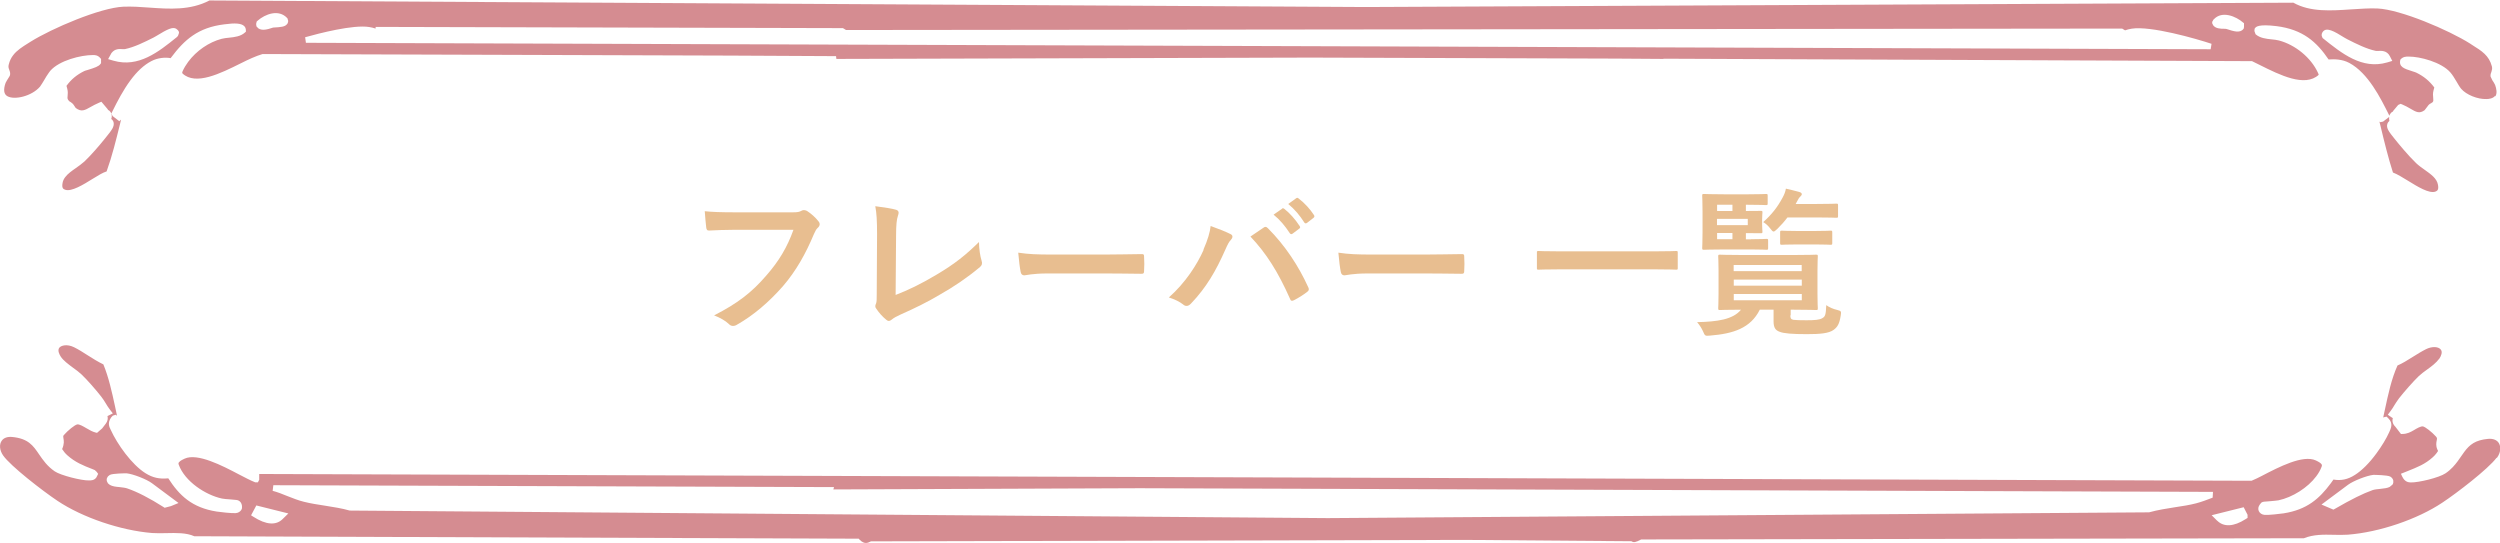 <?xml version="1.0" encoding="UTF-8"?>
<svg id="b" data-name="レイヤー 2" xmlns="http://www.w3.org/2000/svg" viewBox="0 0 224.9 48.85">
  <defs>
    <style>
      .d {
        fill: #d58c91;
      }

      .e {
        fill: #e8be90;
      }
    </style>
  </defs>
  <g id="c" data-name="レイヤー 1">
    <g>
      <g>
        <path class="d" d="M219.28,17.11c-.04.05-.11.1-.2.13-.56.19-1.6-.45-2.44-.97-.51-.31-.97-.6-1.37-.75-.42-1.31-.78-2.77-1.12-4.19,0,0-.09-.36-.1-.4l.07.06.26-.05.55-.42c-.02.13,0,.25.02.36-.04.03-.07.06-.1.1-.1.13-.18.36-.02.69.12.24.38.56.59.82.35.44,1.23,1.51,1.94,2.19.22.21.5.41.77.6.56.4,1.09.77,1.19,1.34.03.16.05.38-.04.49ZM224.46,8.62c-.18.24-.56.29-.78.29-.8.03-1.82-.39-2.27-.92-.14-.16-.28-.41-.42-.65-.19-.32-.38-.63-.56-.83-.81-.92-2.74-1.43-3.76-1.42-.24,0-.49,0-.73.27-.18.66.34.82,1.07,1.05.21.07.32.1.37.13.67.33,1.17.74,1.61,1.33l-.07.26c-.07.26-.05.49-.03.67.02.21.03.29-.05.39l-.13.09s-.15.07-.24.17l-.35.46c-.47.34-.75.18-1.31-.15-.21-.12-.43-.25-.68-.35l-.17-.07-.22.1-.47.56.02.02c-.1.04-.18.1-.24.19-.05.06-.08.13-.1.2l-.06-.12c-.73-1.46-1.85-3.72-3.55-4.63-.64-.34-1.34-.35-1.86-.31-1.08-1.59-2.32-2.7-4.69-3-1.64-.2-1.84.07-1.92.17l-.04.05-.02.14v.09s.1.28.1.28c.4.35.95.41,1.44.46.23.02.45.05.66.1,1.48.39,2.89,1.55,3.51,2.9.02.04.07.15.07.19-1.24,1.14-3.49.02-5.29-.88l-.71-.35-52.95-.22v.02s-4.24-.03-4.24-.03l-27.47-.09-42.69.12-.03-.25-9.45-.05-42.14-.14c-.63.19-1.23.47-1.97.84-1.81.9-4.05,2.02-5.23.91-.06-.06-.01-.16.01-.21.13-.29.3-.57.5-.84.74-1,1.87-1.77,3.01-2.07.21-.05.43-.08.66-.1.49-.05,1.05-.11,1.44-.47l.08-.07v-.11c0-.16-.05-.31-.17-.41-.26-.23-.78-.28-1.79-.14-2.34.29-3.56,1.37-4.78,3l-.03.04c-.47-.09-1.16-.04-1.74.27-.67.35-1.28.92-1.88,1.73-.65.88-1.16,1.86-1.62,2.79l-.09.18.11.24.6.46.16-.14c-.03.11-.06.23-.08.34-.36,1.46-.72,2.93-1.22,4.32-.34.1-.77.37-1.26.67-.85.53-1.9,1.17-2.46.98-.18-.06-.33-.15-.24-.62.03-.18.11-.35.23-.51.23-.31.6-.57.96-.82.28-.2.55-.39.78-.6.59-.56,1.35-1.44,1.86-2.08.2-.24.32-.39.42-.53s.2-.28.26-.4c.14-.28.1-.49.04-.61-.04-.09-.1-.15-.17-.2.07-.2.07-.44-.07-.63-.06-.09-.15-.16-.25-.2l.02-.02-.59-.7-.17.07c-.35.15-.57.27-.78.39-.56.32-.85.48-1.36.1-.15-.22-.2-.32-.3-.41-.09-.09-.19-.14-.26-.18-.2-.19-.19-.27-.17-.47.02-.18.04-.41-.03-.67l-.07-.26h0c.43-.59.93-1,1.6-1.33.06-.03.17-.06.31-.1.65-.2.99-.32,1.14-.53l.06-.08v-.1s0-.28,0-.28l-.07-.08c-.24-.28-.51-.27-.67-.27-1.07,0-3.01.48-3.83,1.42l-.12.16c-.15.2-.29.44-.43.68-.13.21-.25.42-.37.58-.73.86-2.3,1.23-2.94.86-.32-.18-.37-.59-.16-1.19.04-.11.19-.33.25-.43.1-.16.15-.22.16-.34.02-.16-.04-.31-.08-.42-.06-.15-.1-.27-.04-.48.08-.32.21-.59.39-.82.33-.44.82-.75,1.38-1.1l.19-.12c1.92-1.2,6.27-3.06,8.35-3.15.75-.03,1.55.02,2.32.08,1.82.13,3.7.26,5.42-.64l104.03.59,83.44-.39c1.53.86,3.41.72,5.22.6.79-.05,1.59-.11,2.34-.08,2.08.09,6.43,1.95,8.34,3.16l.18.12c.88.55,1.52.95,1.78,1.93.05.21,0,.33-.04.48-.05.12-.1.26-.08.43l.15.32c.09.13.22.34.26.44.12.33.21.77.01,1.04ZM208.88,3l-.02.09v.13s.08.2.08.2c1.74,1.4,3.55,2.85,5.8,2.2l.47-.14-.22-.43c-.27-.52-.77-.48-1.03-.47-.09,0-.17.01-.22,0-.84-.17-1.77-.64-2.58-1.05l-.25-.14c-.96-.6-1.62-.97-1.95-.53l-.03.04-.04.09ZM199.04,1.88l-.04.19.1.21c.23.29.61.31,1.06.31.1,0,.14.02.21.04.52.17,1.14.38,1.44-.02l.04-.05.02-.14v-.33s-.09-.07-.09-.07c-.62-.54-1.88-1.09-2.63-.28l-.05.05-.04.1ZM27.5,3.85l171.37.58.08-.49c-1.42-.47-5.47-1.63-7.19-1.36-.21.03-.41.09-.59.15l-.26-.16-114.8.13-.28-.17-42.04-.11v.15c-.18-.06-.38-.11-.58-.14-1.44-.23-4.51.57-5.76.92l.07.49ZM23.04,2.14l.03.23.17.18c.35.23.79.11,1.33-.07.69-.04,1.07-.06,1.26-.32l.05-.07.04-.14v-.09s-.06-.21-.06-.21c-.79-.88-2.03-.36-2.67.2l-.1.09-.04.19ZM9.73,5.32l.48.14c2.25.65,4.06-.8,5.66-2.09l.04-.03.09-.1.03-.06.07-.21v-.1s-.09-.15-.09-.15l-.17-.14c-.31-.16-.71,0-1.8.67l-.23.13c-.81.41-1.74.87-2.58,1.04-.05.01-.13,0-.22,0-.26-.02-.68-.04-.96.33h-.01s-.31.56-.31.56Z"/>
        <path class="d" d="M224.59,41.18c-.76,1.02-3.62,3.21-4.88,4.04-2.25,1.5-5.66,2.66-8.5,2.88-.42.03-.85.02-1.28.01-.89-.02-1.81-.04-2.67.31l-59.62.11c-.49.26-.68.3-.87.16l-14.98-.12-53.44.13c-.24.11-.56.33-1.03-.16l-.07-.08-59.77-.22c-.71-.32-1.63-.3-2.51-.28-.44.01-.87.02-1.29-.01-2.83-.23-6.25-1.39-8.5-2.89-1.35-.9-4.23-3.13-4.9-4.09-.32-.46-.37-1-.11-1.34.18-.25.52-.36.93-.32,1.44.14,1.88.77,2.42,1.57.36.52.73,1.06,1.4,1.52.54.37,2.43.84,3.08.82.2,0,.48,0,.67-.27l.16-.32-.13-.18-.17-.16-.19-.08c-.88-.34-1.57-.62-2.28-1.25-.2-.18-.34-.36-.47-.56h0c.21-.49.15-.77.12-.95-.03-.18-.04-.21.03-.31.39-.44.99-.92,1.21-.96.19-.03.53.17.82.34.29.17.55.32.83.39l.13.03.46-.4.33-.43c.16-.21.21-.45.15-.68l.48-.24-.29-.38c-.12-.16-.23-.33-.33-.5-.14-.23-.27-.44-.43-.64-.46-.59-1.27-1.52-1.77-1.99-.21-.2-.48-.4-.76-.6-.43-.32-.88-.65-1.11-1.01-.12-.19-.3-.54-.13-.78.16-.21.69-.37,1.34-.05.4.2.8.45,1.2.71.47.3.95.6,1.43.83.48,1.16.77,2.49,1.05,3.78.06.29.12.57.18.85l-.11-.1-.27.08s-.13.14-.14.15c-.36.49-.18.87-.06,1.1.6,1.33,1.91,3.16,3.14,3.93.64.4,1.24.54,2.05.46.99,1.54,2.13,2.64,4.36,2.99.24.04,1.39.17,1.71.14.25-.02.39-.15.47-.25l.04-.06.05-.13v-.21c-.03-.25-.15-.4-.31-.48-.1-.05-.19-.06-.69-.1-.34-.02-.66-.05-.8-.08-1.49-.32-3.35-1.55-3.89-3.05-.04-.11-.02-.16.02-.21.11-.15.4-.28.51-.33,1.15-.53,3.39.63,4.87,1.41.56.29,1.07.56,1.48.72h.24s.12-.23.12-.23v-.52s179.23.61,179.23.61c.37-.15.63-.29.91-.43,1.57-.82,3.72-1.93,4.87-1.4.62.29.57.43.53.55-.11.3-.27.59-.49.88-.76,1.02-2.13,1.89-3.4,2.16-.14.03-.48.05-.77.08-.54.04-.62.04-.72.1l-.05.03-.13.16c-.15.2-.18.4-.1.59.09.2.28.33.53.35.31.03,1.47-.1,1.71-.14,2.1-.33,3.21-1.32,4.23-2.69.08-.11.17-.23.25-.35.66.12,1.28,0,1.92-.41.61-.38,1.31-1.07,1.95-1.95.47-.64.88-1.31,1.14-1.89.16-.34.38-.81-.06-1.24l-.17-.17-.27.06-.04.04c.05-.23.1-.46.15-.7.31-1.43.59-2.77,1.14-4,.43-.18.91-.48,1.37-.77.4-.25.8-.5,1.2-.7.5-.25,1.08-.25,1.31.02.21.23.03.61-.1.81-.31.42-.72.72-1.11,1-.28.2-.55.4-.76.6-.49.47-1.3,1.39-1.77,1.99h0c-.2.27-.3.44-.41.61-.12.2-.22.37-.34.52l-.26.35.39.27.06.03c-.08.28,0,.56.23.78h0s.5.65.5.65h.12c.46,0,.76-.18,1.04-.34.28-.17.63-.37.82-.34.21.04.8.5,1.17.91.11.13.11.16.07.35-.04.19-.09.47.05.8l.07.15c-.05.07-.09.14-.13.19-.11.14-.21.26-.34.37-.71.64-1.4.9-2.27,1.25l-.6.24.11.24c.25.53.6.53.77.54.7.02,2.56-.43,3.13-.82.52-.35.85-.76,1.09-1.08l.6-.85c.49-.66.99-1.06,2.14-1.17.45-.04.81.1.98.4.2.35.14.85-.16,1.27l-.03.04ZM209.91,45.85l.11-.06c1.52-.88,2.57-1.4,3.42-1.7.17-.06.46-.09.69-.11.35-.04.65-.07.85-.18l.23-.19.05-.06.04-.13v-.19c-.03-.14-.12-.26-.26-.35-.25-.15-1.45-.16-1.53-.16-.59.06-1.81.54-2.28.89l-2.39,1.78,1.08.46ZM199.47,46.85c.59.58,1.48.53,2.53-.14l.19-.12v-.28s-.35-.68-.35-.68l-2.88.72.5.5ZM24.51,44.15c.46.12.91.3,1.35.48.49.19.98.39,1.48.51.59.15,1.24.25,1.89.35.76.12,1.53.24,2.23.44l87.99.68,73.88-.52c.8-.22,1.58-.34,2.34-.46.68-.1,1.31-.2,1.89-.35.5-.13.99-.32,1.49-.51l.03-.52-96.56-.33-27.55.11.06-.21-50.44-.17-.06.49ZM22.59,46.36l.19.12c1.16.75,2.06.8,2.65.21l.51-.5-2.88-.72-.47.88ZM9.6,43.08v.13s.02.09.02.09l.09.18.17.14c.24.14.54.17.88.2.25.03.53.06.69.12.91.31,2.01.88,3.27,1.68l.09.06.57-.15.68-.28-2.39-1.78c-.47-.35-1.69-.83-2.28-.89-.08,0-1.27,0-1.52.15l-.15.12-.05.07-.08.18Z"/>
      </g>
      <g>
        <path class="e" d="M66.18,20.67c-.94,0-1.76.04-2.38.07-.19.01-.25-.09-.27-.29-.04-.29-.1-1.04-.13-1.45.65.07,1.41.1,2.77.1h5.14c.43,0,.59-.03.79-.14.07-.04.14-.06.22-.06.09,0,.17.03.27.07.39.25.78.6,1.05.95.07.09.1.16.1.24,0,.13-.07.25-.2.36-.13.13-.2.27-.33.56-.71,1.7-1.58,3.28-2.79,4.68-1.24,1.41-2.64,2.61-4.09,3.43-.13.09-.26.13-.39.13-.12,0-.25-.04-.36-.16-.33-.32-.81-.58-1.34-.79,2.1-1.07,3.39-2.06,4.71-3.6,1.12-1.28,1.86-2.51,2.43-4.1h-5.2Z"/>
        <path class="e" d="M80.58,26.53c1.11-.43,2.19-.94,3.67-1.82,1.66-.98,2.65-1.79,3.82-2.94.01.66.1,1.24.23,1.67.09.27.04.42-.14.58-1.18.99-2.38,1.79-3.6,2.48-1.09.65-2.22,1.21-3.53,1.79-.36.16-.62.3-.81.46-.09.07-.17.12-.26.12s-.16-.04-.25-.12c-.33-.27-.62-.59-.88-.98-.06-.07-.09-.14-.09-.23,0-.07.03-.16.07-.24.06-.14.06-.42.06-.82l.03-5.42c0-1.18-.04-1.89-.16-2.51.81.1,1.54.22,1.87.32.14.04.23.13.23.27,0,.07-.03.17-.07.3-.1.29-.16.76-.16,1.79l-.04,5.3Z"/>
        <path class="e" d="M94.27,24.6c-1.43,0-1.97.17-2.12.17-.17,0-.29-.09-.33-.3-.07-.33-.16-1.01-.22-1.74.94.14,1.66.17,3.11.17h4.64c1.09,0,2.2-.03,3.31-.04.22-.01.26.03.26.2.03.43.03.92,0,1.35,0,.17-.06.23-.26.22-1.08-.01-2.15-.03-3.21-.03h-5.19Z"/>
        <path class="e" d="M108.26,22.46c.39-.88.6-1.61.65-2.13.73.26,1.38.52,1.79.73.13.06.17.14.17.23,0,.1-.06.2-.14.29-.16.16-.27.36-.5.88-.85,1.92-1.7,3.39-3.08,4.84-.13.14-.26.22-.4.22-.12,0-.22-.04-.33-.14-.29-.23-.75-.46-1.27-.62,1.51-1.34,2.55-2.98,3.13-4.29ZM113.64,20.5c.07-.06.14-.09.2-.09.07,0,.13.03.22.12,1.57,1.57,2.78,3.44,3.62,5.29.04.07.06.13.06.2,0,.09-.04.16-.14.23-.27.22-.73.52-1.2.76-.19.09-.29.06-.35-.13-1.07-2.41-2.13-4.09-3.56-5.6.52-.35.91-.62,1.15-.78ZM115.33,18.77c.07-.06.13-.04.22.03.45.35.97.92,1.37,1.54.06.09.06.16-.04.23l-.6.45c-.1.07-.17.06-.25-.04-.43-.66-.89-1.21-1.46-1.67l.76-.53ZM116.61,17.83c.09-.06.13-.04.22.03.53.4,1.05.98,1.37,1.48.06.09.07.17-.04.26l-.58.45c-.12.09-.19.04-.25-.04-.39-.62-.85-1.17-1.44-1.66l.72-.52Z"/>
        <path class="e" d="M123.07,24.6c-1.43,0-1.97.17-2.12.17-.17,0-.29-.09-.33-.3-.07-.33-.16-1.01-.22-1.74.94.14,1.66.17,3.11.17h4.64c1.09,0,2.2-.03,3.31-.04.22-.01.26.03.26.2.03.43.03.92,0,1.35,0,.17-.06.23-.26.22-1.08-.01-2.15-.03-3.21-.03h-5.19Z"/>
        <path class="e" d="M140.25,24.23c-1.3,0-1.74.03-1.83.03-.14,0-.16-.01-.16-.14v-1.4c0-.13.01-.14.16-.14.09,0,.53.03,1.83.03h8.69c1.3,0,1.74-.03,1.83-.03.14,0,.16.01.16.14v1.4c0,.13-.01.14-.16.14-.09,0-.53-.03-1.83-.03h-8.69Z"/>
        <path class="e" d="M161.06,28.38c0,.22.04.35.27.39.2.03.59.04,1.18.04.72,0,1.17-.03,1.43-.19.25-.14.32-.3.35-1.17.26.19.62.35.98.43.38.1.38.13.32.52-.12.76-.3,1.02-.63,1.27-.43.32-1.22.39-2.42.39-1.28,0-2.09-.06-2.46-.22-.35-.13-.53-.35-.53-.94v-1.04h-1.24c-.83,1.67-2.39,2.16-4.48,2.33-.45.04-.45.03-.63-.39-.13-.29-.32-.58-.53-.82,1.8-.04,3.23-.23,3.95-1.12-1.31,0-1.8.03-1.89.03-.14,0-.16-.01-.16-.17,0-.09.03-.43.03-1.28v-2.07c0-.85-.03-1.2-.03-1.3,0-.14.01-.16.16-.16.09,0,.59.03,1.99.03h4.67c1.38,0,1.89-.03,1.97-.03.16,0,.17.01.17.16,0,.09-.03.45-.03,1.3v2.07c0,.85.03,1.2.03,1.28,0,.16-.01.17-.17.17-.09,0-.59-.03-1.97-.03h-.3v.5ZM157.52,21.52c.98,0,1.3-.03,1.38-.03.14,0,.16.01.16.16v.66c0,.14-.01.16-.16.16-.09,0-.4-.03-1.38-.03h-2.36c-1.21,0-1.79.03-1.87.03-.14,0-.16-.01-.16-.16,0-.09.03-.52.03-1.41v-1.86c0-.91-.03-1.34-.03-1.43,0-.14.01-.16.16-.16.09,0,.66.03,1.87.03h2.07c1.18,0,1.54-.03,1.63-.03.14,0,.16.01.16.16v.68c0,.14-.01.16-.16.16-.09,0-.45-.03-1.63-.03h-.17v.56c.86,0,1.27-.01,1.35-.01.13,0,.14.01.14.16,0,.09-.03.25-.03.65v.39c0,.4.03.56.03.65,0,.14-.01.16-.14.16-.09,0-.49-.01-1.35-.01v.56h.46ZM154.47,18.98h1.38v-.56h-1.38v.56ZM157.23,19.69h-2.77v.56h2.77v-.56ZM155.85,21.52v-.56h-1.38v.56h1.38ZM155.96,23.84v.55h6.12v-.55h-6.12ZM162.09,25.7v-.55h-6.12v.55h6.12ZM162.09,26.45h-6.12v.56h6.12v-.56ZM160.8,19.56c-.27.36-.58.71-.92,1.04-.16.14-.25.23-.32.23-.09,0-.17-.09-.32-.29-.19-.25-.4-.43-.62-.56.76-.68,1.28-1.34,1.74-2.2.16-.29.25-.53.3-.81.42.09.78.19,1.17.29.17.04.26.12.26.2s-.04.13-.13.22c-.1.09-.19.22-.33.5l-.09.17h1.81c1.3,0,1.74-.03,1.83-.03.16,0,.17.01.17.16v.94c0,.16-.01.17-.17.17-.09,0-.53-.03-1.83-.03h-2.56ZM161.7,21.99c-.99,0-1.31.03-1.4.03-.14,0-.16-.01-.16-.16v-.95c0-.14.01-.16.16-.16.09,0,.4.03,1.4.03h1.57c.99,0,1.31-.03,1.4-.03.14,0,.16.01.16.16v.95c0,.14-.01.16-.16.16-.09,0-.4-.03-1.4-.03h-1.57Z"/>
      </g>
    </g>
  </g>
</svg>